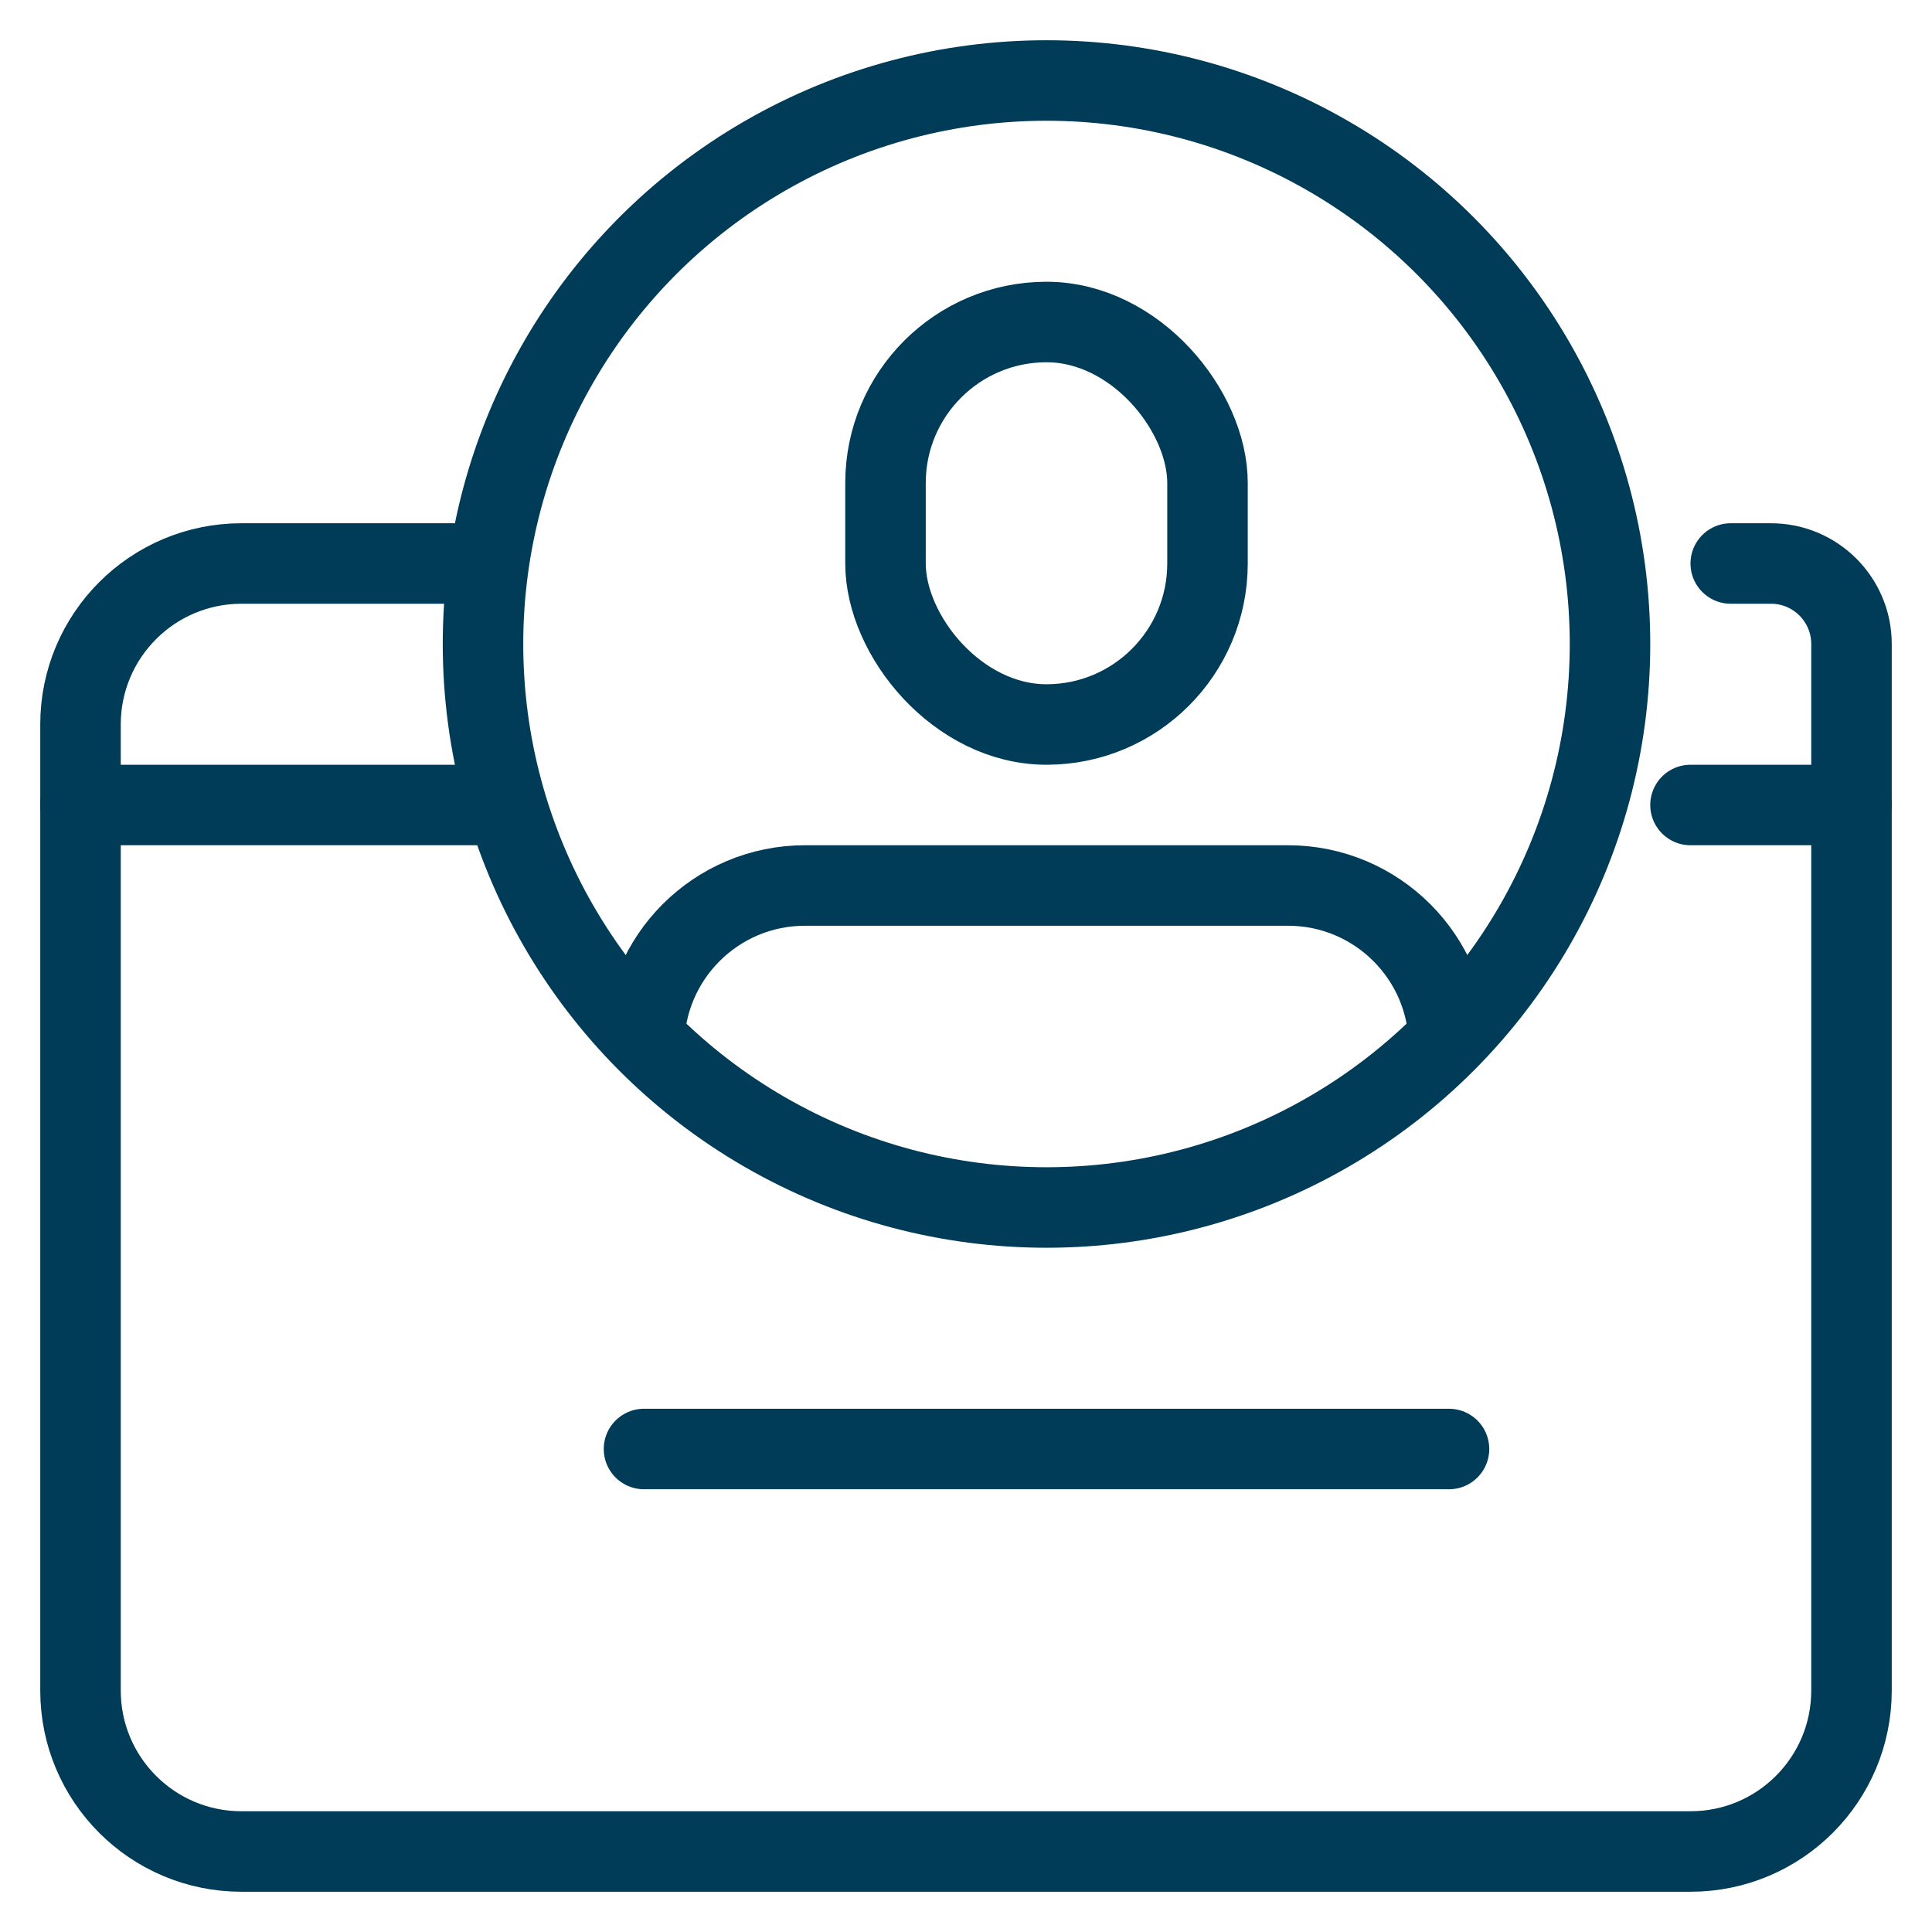 <svg width="24" height="24" viewBox="0 0 24 24" fill="none" xmlns="http://www.w3.org/2000/svg">
<g clip-path="url(#clip0_277_766)">
<path d="M6 7H3C1.895 7 1 7.895 1 9V21C1 22.105 1.895 23 3 23H15.488H21C22.105 23 23 22.105 23 21V8C23 7.448 22.552 7 22 7V7H21.5" stroke="#003B57" stroke-linecap="round" stroke-linejoin="round"/>
<path d="M1 10H6" stroke="#003B57" stroke-linecap="round" stroke-linejoin="round"/>
<path d="M21 10L23 10" stroke="#003B57" stroke-linecap="round" stroke-linejoin="round"/>
<path d="M8 18L18 18" stroke="#003B57" stroke-linecap="round" stroke-linejoin="round"/>
<circle cx="13" cy="8" r="7" stroke="#003B57" stroke-linecap="round" stroke-linejoin="round"/>
<rect x="11" y="4" width="4" height="5" rx="2" stroke="#003B57" stroke-linecap="round" stroke-linejoin="round"/>
<path d="M18 13V13C18 11.895 17.105 11 16 11H10C8.895 11 8 11.895 8 13V13" stroke="#003B57" stroke-linejoin="round"/>
</g>
<defs>
<clipPath id="clip0_277_766">
<rect width="24" height="24" fill="white"/>
</clipPath>
</defs>
</svg>
